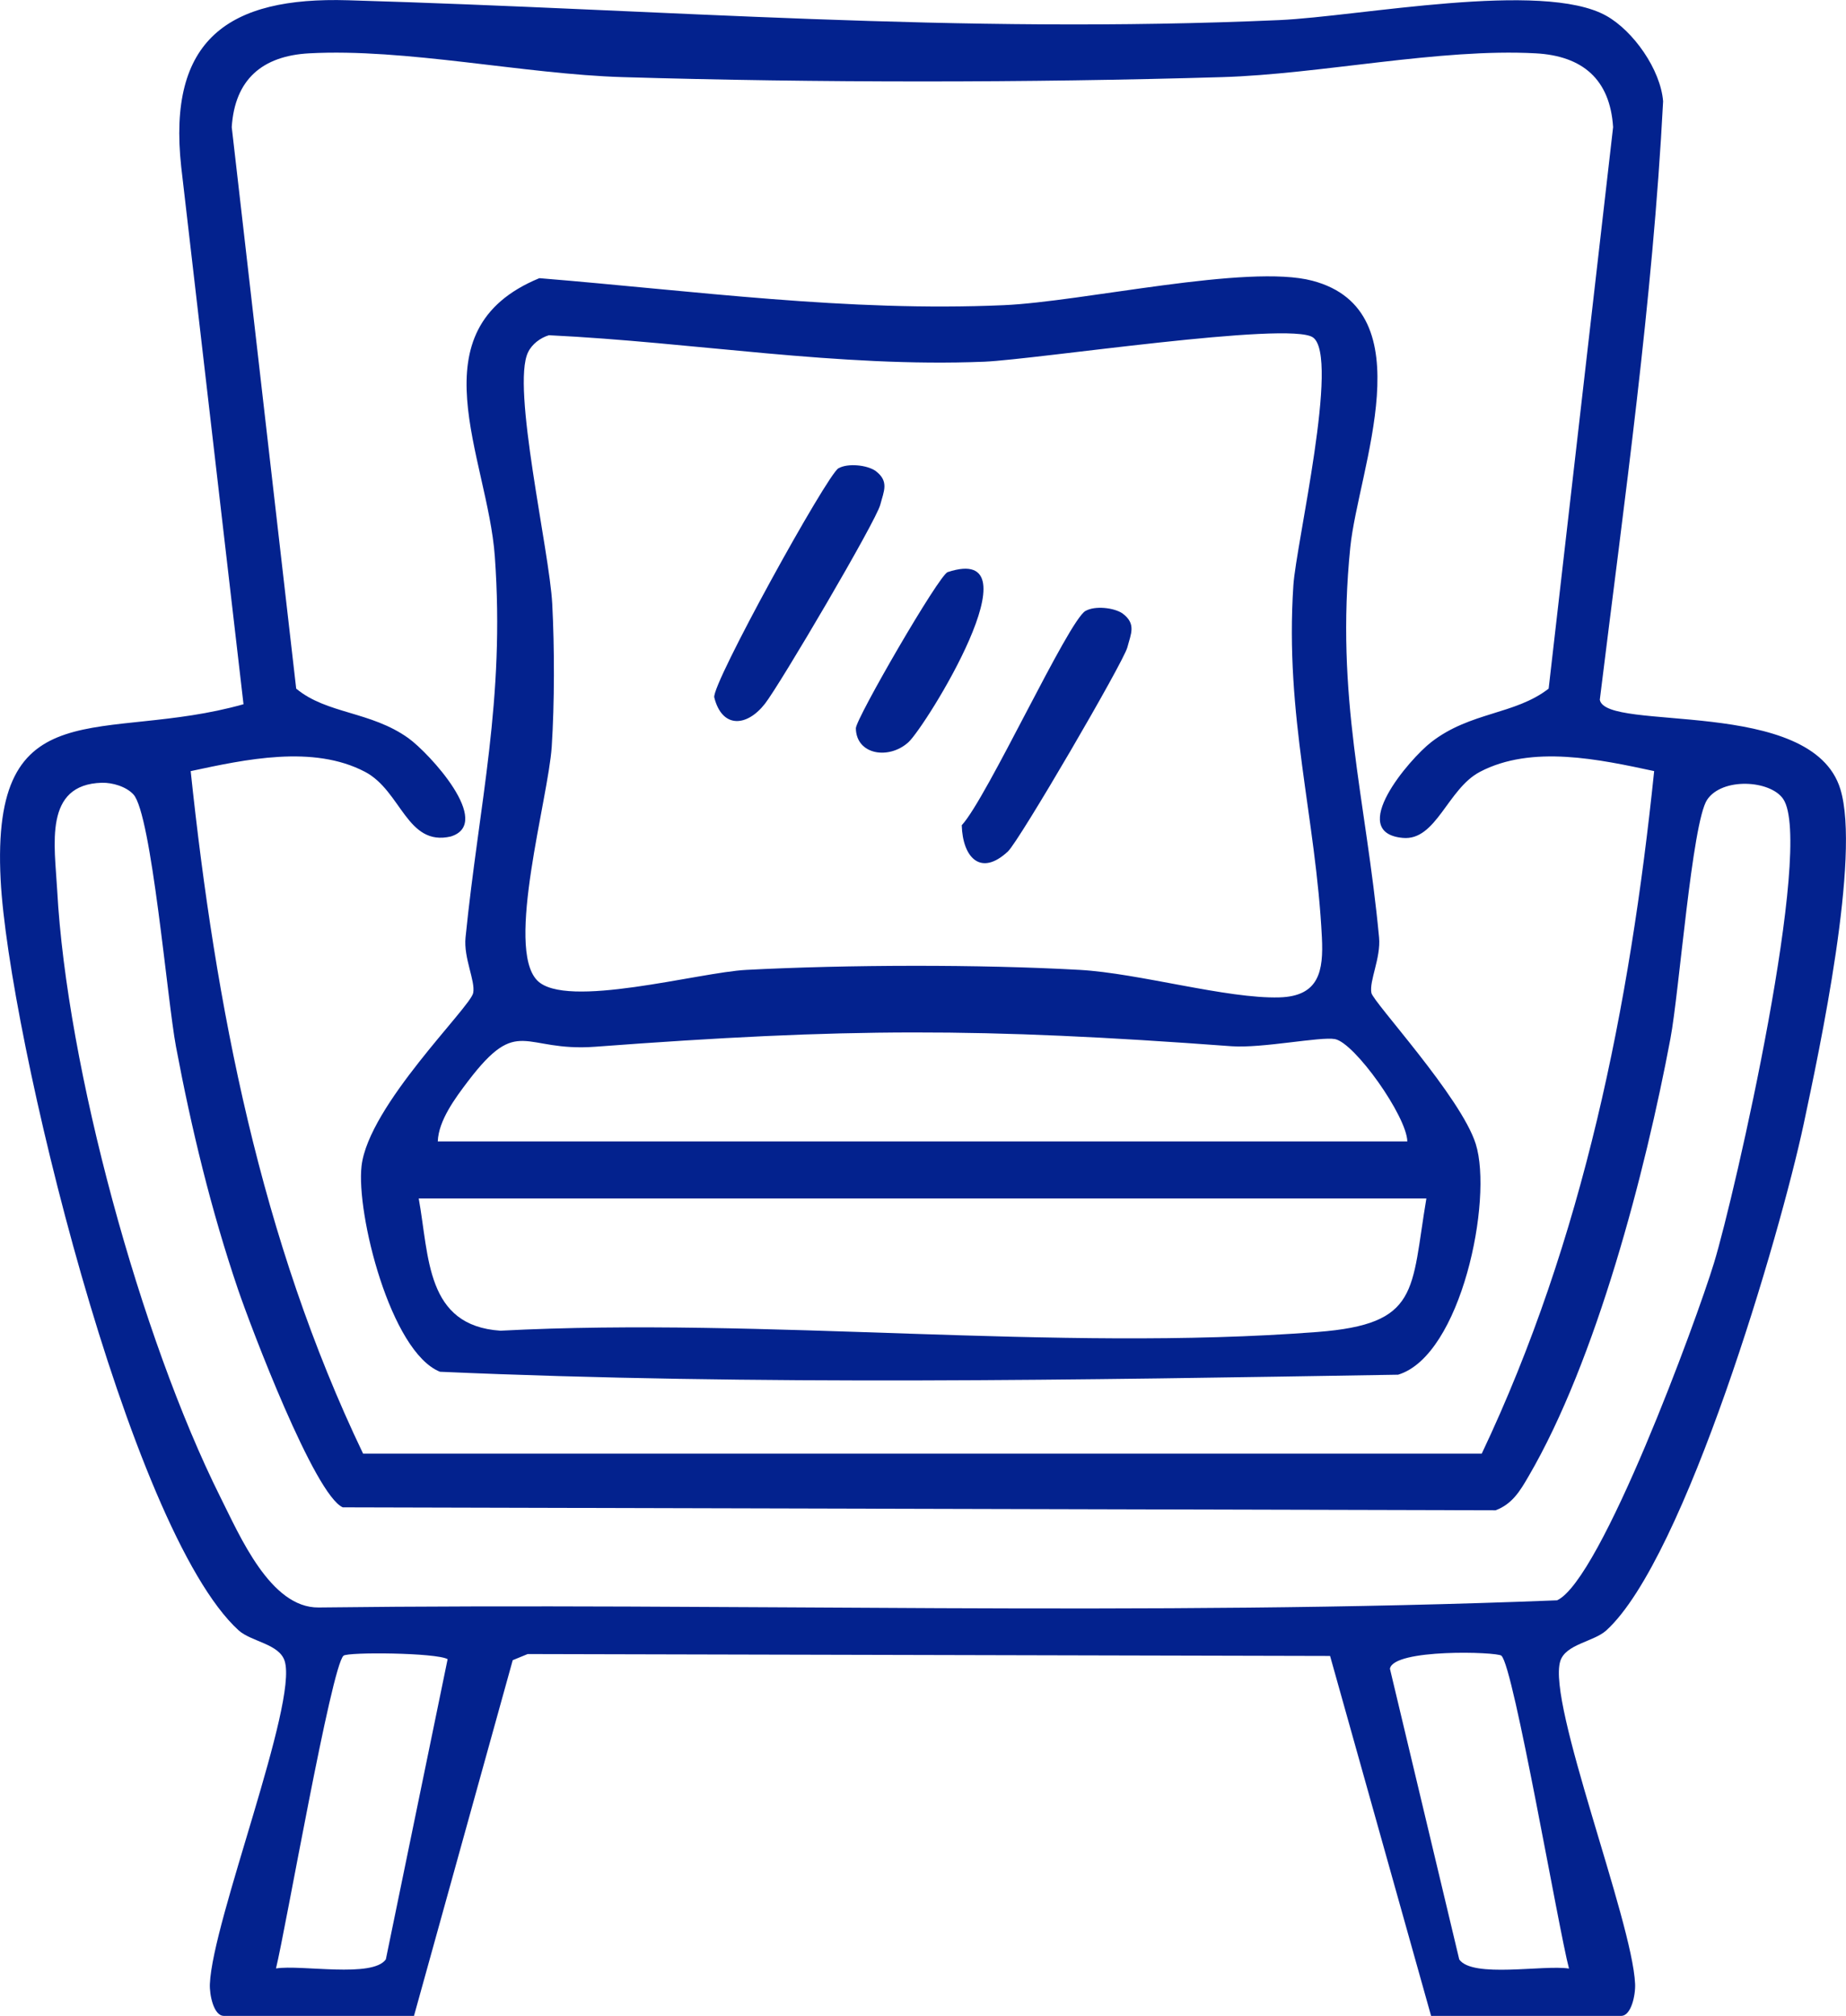 <?xml version="1.0" encoding="UTF-8"?>
<svg id="Capa_2" data-name="Capa 2" xmlns="http://www.w3.org/2000/svg" viewBox="0 0 144.34 157.62">
  <defs>
    <style>
      .cls-1 {
        fill: #03228e;
      }
    </style>
  </defs>
  <g id="Capa_1-2" data-name="Capa 1">
    <g>
      <path class="cls-1" d="M111.9,157.62l-7.9-28.15-62.74-.15-1.17.48-7.72,27.81h-14.87c-.79,0-1.13-1.65-1.09-2.5.21-4.97,6.89-21.92,5.85-25.24-.42-1.35-2.61-1.51-3.6-2.4C10.06,119.64.66,80.74.05,68.79c-.78-15.14,8.01-10.63,18.99-13.73L14.17,13.05C13.08,3.08,17.86-.26,27.21.02c25,.73,47.49,2.67,72.83,1.55,6.24-.28,20.57-3.12,25.55-.34,2.13,1.19,4.25,4.21,4.45,6.69-.81,15.62-3.04,31.25-4.95,46.79.46,2.56,16.59-.28,18.81,6.99,1.6,5.24-1.61,20.26-2.87,26.19-1.84,8.63-9.27,33.98-15.43,39.58-.99.9-3.17,1.06-3.6,2.4-1.04,3.33,5.63,20.27,5.85,25.24.04.86-.3,2.5-1.09,2.5h-14.87ZM129.35,60.29c-4.25-.91-9.57-2.08-13.64.06-2.53,1.33-3.41,5.41-6.03,5.16-4.41-.41.52-6.16,2.22-7.48,3.07-2.39,6.55-2.14,9.19-4.19l5.04-43.9c-.24-3.74-2.39-5.57-6.05-5.77-7.5-.41-16.83,1.63-24.51,1.86-15.13.45-31.76.45-46.89,0-7.68-.23-17-2.27-24.51-1.86-3.66.2-5.81,2.04-6.05,5.77l5.04,43.9c2.39,1.99,5.82,1.76,8.77,3.87,1.63,1.17,6.68,6.65,3.32,7.69-3.44.8-3.86-3.55-6.7-5.05-4.07-2.14-9.39-.97-13.64-.06,1.94,18.37,5.47,36.65,13.48,53.36h87.47c7.94-16.75,11.58-34.98,13.48-53.36ZM7.97,61.2c-4.58.12-3.69,4.88-3.5,8.38.75,13.88,6.53,34.99,12.75,47.45,1.54,3.07,3.93,8.7,7.7,8.65,32.25-.39,64.68.72,96.83-.56,3.44-1.6,10.88-21.82,12.27-26.38,1.66-5.46,7.84-32.68,5.41-36.27-1-1.48-4.77-1.71-5.95.06s-2.18,15.04-2.87,18.68c-1.95,10.38-5.79,25.15-11.1,34.23-.65,1.12-1.27,2.16-2.57,2.64l-90.14-.23c-2.21-.99-7.16-14.02-8.2-17.07-2.1-6.19-3.63-12.52-4.84-18.95-.68-3.61-1.91-18.19-3.33-19.72-.56-.61-1.63-.93-2.47-.91ZM21.59,153.9c1.96-.31,7.55.77,8.58-.71l4.83-23.47c-.89-.51-7.79-.57-8.14-.27-.95.82-4.53,21.4-5.28,24.45ZM117.4,129.45c-.36-.31-8.46-.56-8.72,1.02l5.42,22.73c1.04,1.48,6.62.4,8.58.71-.81-3.05-4.33-23.63-5.28-24.45Z"/>
      <path class="cls-1" d="M42.19,21.75c12.1.99,24.09,2.65,36.29,2.11,6.2-.27,19.08-3.25,24.14-1.91,8.86,2.34,3.58,14.74,2.96,20.84-1.19,11.78,1.22,19.57,2.25,30.5.15,1.61-.78,3.39-.6,4.34.13.71,7.01,8.14,8.16,11.81,1.36,4.32-1.13,16.54-6.07,18.04-24.88.41-50.1.86-74.92-.23-3.87-1.56-6.56-12.38-6.13-16.09.55-4.74,8.53-12.42,8.73-13.53.18-.95-.76-2.72-.6-4.33,1.06-10.53,3.1-18.53,2.29-29.8-.56-7.77-6.37-17.69,3.48-21.75ZM42.92,26.21c-.67.2-1.33.7-1.63,1.33-1.32,2.7,1.67,15.5,1.89,19.67.18,3.4.18,7.78-.04,11.17-.27,4.08-3.64,15.69-1.14,18.27,2.22,2.29,12.65-.63,16.35-.82,7.85-.41,18.24-.44,26.08,0,4.62.26,11.52,2.27,15.61,2.15,3.11-.09,3.45-2.07,3.32-4.69-.47-9.41-2.91-17.25-2.23-27.53.21-3.23,3.65-17.9,1.53-19.38-1.85-1.29-21.67,1.73-25.7,1.9-11.46.46-22.64-1.52-34.03-2.07ZM110.04,89.24c-.05-1.98-4.12-7.71-5.66-8-1.13-.21-5.68.73-8.08.56-19.68-1.46-30.15-1.43-49.77.04-5.66.42-5.96-2.53-9.94,2.7-.97,1.28-2.3,3.05-2.36,4.7h75.81ZM111.53,93.7H32.74c.83,4.57.54,9.95,6.39,10.34,20.75-1.09,43.35,1.68,63.88.1,8.02-.62,7.3-3.2,8.52-10.44Z"/>
      <path class="cls-1" d="M84.89,47.76c.72-.41,2.2-.26,2.88.2,1.1.82.65,1.6.38,2.65-.29,1.14-8.47,15.16-9.34,15.96-2.14,2-3.54.46-3.61-2.05,1.98-2.14,8.33-15.99,9.68-16.76Z"/>
      <path class="cls-1" d="M65.57,36.61c.72-.41,2.2-.26,2.88.2,1.1.82.65,1.6.38,2.65-.33,1.29-7.84,14.05-9.01,15.55-1.43,1.84-3.36,1.95-3.97-.48-.25-.99,8.82-17.41,9.71-17.92Z"/>
      <path class="cls-1" d="M74.1,44.73c7.26-2.39-1.74,12.09-3.07,13.3-1.53,1.39-4.08.99-4.11-1.09,0-.75,6.5-11.99,7.18-12.21Z"/>
    </g>
  </g>
</svg>